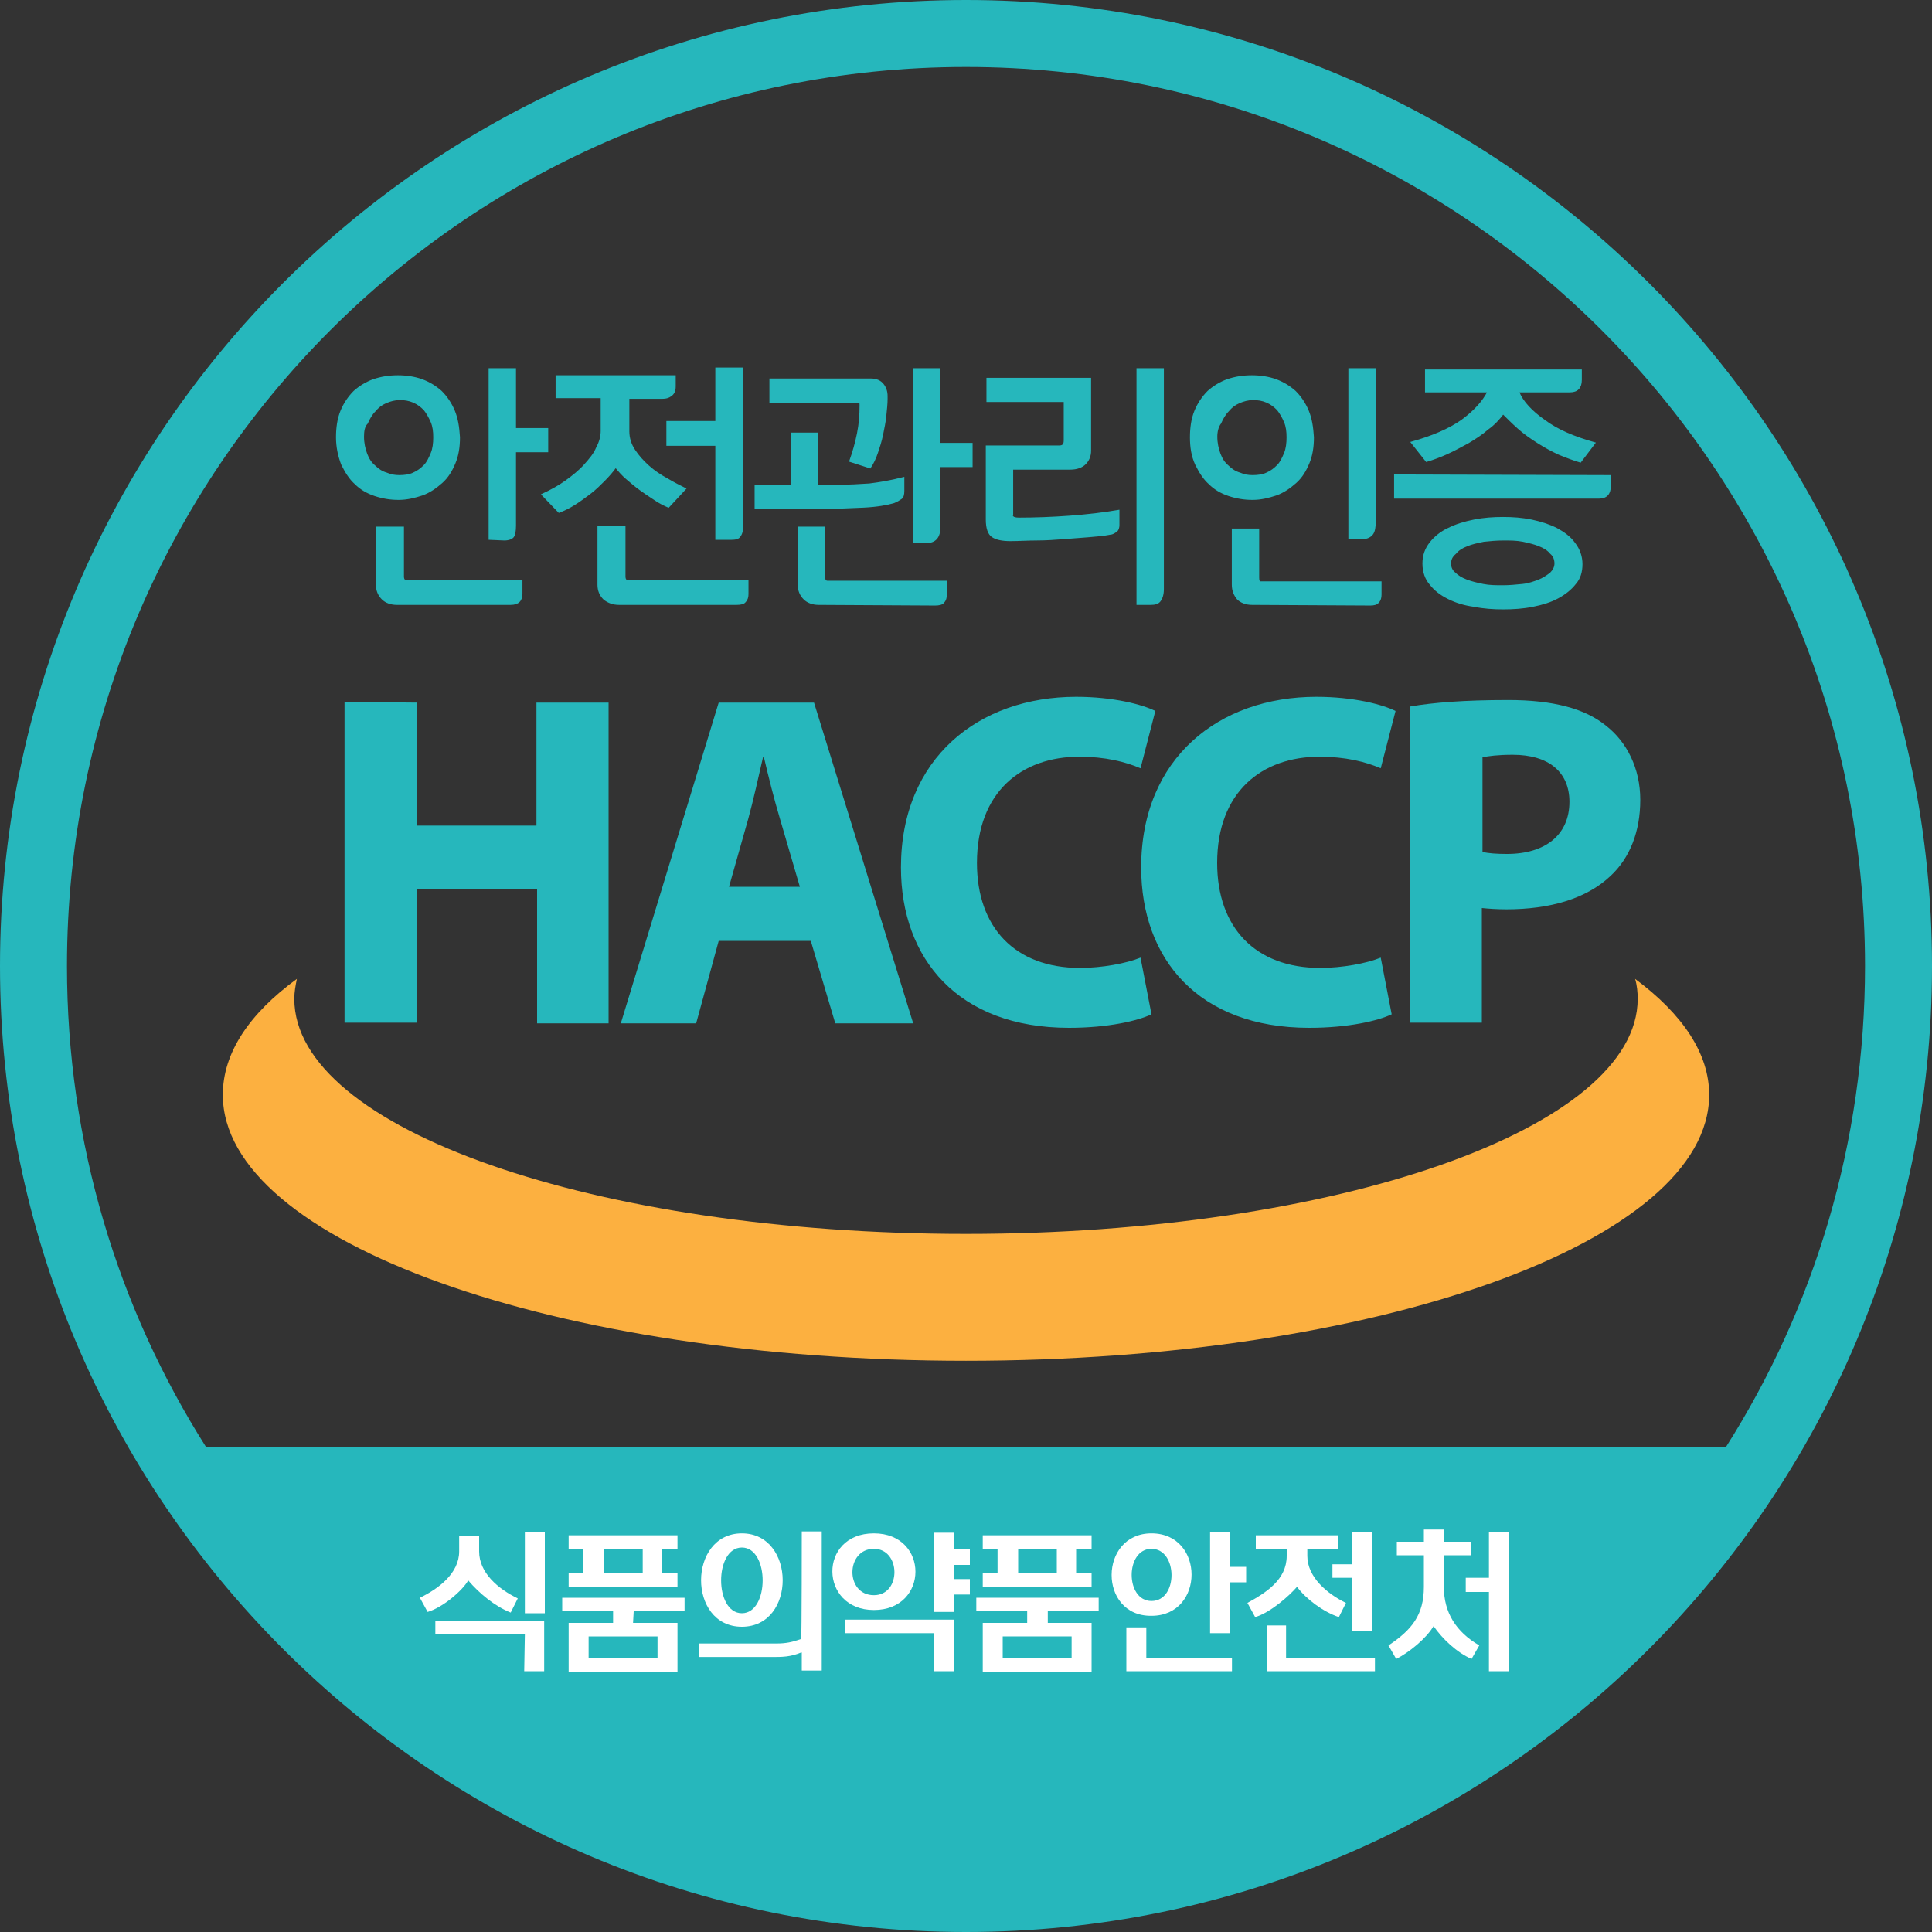 <?xml version="1.0" encoding="utf-8"?>
<!-- Generator: Adobe Illustrator 24.3.0, SVG Export Plug-In . SVG Version: 6.00 Build 0)  -->
<svg version="1.1" id="레이어_1" xmlns="http://www.w3.org/2000/svg" xmlns:xlink="http://www.w3.org/1999/xlink" x="0px"
	 y="0px" width="300px" height="300px" viewBox="0 0 300 300" style="enable-background:new 0 0 300 300;" xml:space="preserve">
<rect x="0" y="0" width="300" height="300" fill="#333333" stroke="none"/>
<style type="text/css">
	.st0{fill:#26B7BC;stroke:#26B7BC;stroke-width:0.25;}
	.st1{fill:#26B7BC;}
	.st2{fill:#FCB040;}
	.st3{fill:#FFFFFF;}
</style>
<g>
	<g>
		<path class="st0" d="M52.3,67.9c0-1.5,0.2-2.9,0.7-4.1c0.5-1.2,1.2-2.2,2-3c0.9-0.8,1.9-1.4,3-1.8c1.2-0.4,2.4-0.6,3.8-0.6
			c1.3,0,2.6,0.2,3.7,0.6c1.1,0.4,2.1,1,3,1.8c0.8,0.8,1.5,1.8,2,3c0.5,1.2,0.7,2.5,0.8,4.1c0,1.5-0.2,2.8-0.7,4s-1.1,2.2-2,3
			s-1.9,1.5-3,1.9c-1.2,0.4-2.4,0.7-3.7,0.7s-2.5-0.2-3.7-0.6s-2.2-1-3-1.8c-0.9-0.8-1.5-1.8-2.1-3C52.6,70.8,52.3,69.4,52.3,67.9z
			 M56.4,67.8c0,1,0.2,1.9,0.5,2.7c0.3,0.8,0.7,1.4,1.3,1.9c0.5,0.5,1.1,0.9,1.8,1.1c0.7,0.3,1.3,0.4,2,0.4c0.8,0,1.6-0.1,2.2-0.4
			c0.7-0.3,1.2-0.7,1.7-1.2s0.8-1.2,1.1-1.9c0.3-0.7,0.4-1.6,0.4-2.5s-0.1-1.7-0.4-2.4c-0.3-0.7-0.7-1.4-1.1-1.9
			c-0.5-0.5-1-0.9-1.7-1.2c-0.7-0.3-1.4-0.4-2.1-0.4c-0.8,0-1.5,0.2-2.2,0.5s-1.2,0.7-1.7,1.3c-0.5,0.5-0.9,1.2-1.2,1.9
			C56.5,66.2,56.4,67,56.4,67.8z M61.6,93.8c-0.9,0-1.7-0.3-2.2-0.8c-0.6-0.6-0.9-1.3-0.9-2.2v-8.9h4.1v7.6c0,0.5,0.2,0.7,0.5,0.7
			H81v2c0,1.1-0.6,1.6-1.7,1.6C79.3,93.8,61.6,93.8,61.6,93.8z M76,83.7V57.3h4v9.3h5v3.5h-5v11.5c0,0.8-0.1,1.4-0.3,1.7
			c-0.2,0.3-0.7,0.5-1.4,0.5L76,83.7L76,83.7z"/>
		<path class="st0" d="M86.6,58.4h18.2V60c0,0.7-0.2,1.1-0.6,1.4c-0.4,0.3-0.8,0.4-1.3,0.4h-5.3V67c0,1,0.3,2,0.9,2.9
			s1.3,1.7,2.2,2.5c0.9,0.8,1.8,1.4,2.9,2c1,0.6,2,1.1,2.8,1.5l-2.6,2.8c-0.7-0.3-1.5-0.7-2.2-1.2c-0.8-0.5-1.5-1-2.2-1.5
			s-1.4-1.1-2.1-1.7s-1.2-1.2-1.7-1.8c-0.5,0.7-1.1,1.4-1.8,2.1c-0.7,0.7-1.4,1.4-2.2,2c-0.8,0.6-1.6,1.2-2.4,1.7s-1.6,0.9-2.4,1.2
			l-2.6-2.7c1.3-0.6,2.6-1.3,3.7-2.1c1.1-0.8,2.1-1.6,2.9-2.5s1.5-1.7,1.9-2.7c0.5-0.9,0.7-1.8,0.7-2.6v-5.2h-7v-3.3
			C86.4,58.4,86.6,58.4,86.6,58.4z M96.1,93.8c-0.9,0-1.7-0.3-2.3-0.8c-0.6-0.6-0.9-1.3-0.9-2.2v-9H97v7.7c0,0.5,0.2,0.7,0.5,0.7
			h18.6v2c0,0.5-0.1,0.9-0.4,1.2c-0.2,0.3-0.7,0.4-1.3,0.4C114.4,93.8,96.1,93.8,96.1,93.8z M111.2,83.7V69.1h-7.6v-3.6h7.6v-8.3
			h4.1v24.2c0,0.8-0.1,1.4-0.4,1.8c-0.2,0.4-0.7,0.5-1.4,0.5C113.5,83.7,111.2,83.7,111.2,83.7z"/>
		<path class="st0" d="M117.3,75.4h5.6v-8.1h4v8.1h3.2c1.7,0,3.3-0.1,4.9-0.2c1.6-0.2,3.4-0.5,5.3-1v2c0,0.6-0.1,1-0.4,1.2
			c-0.3,0.2-0.6,0.4-1.1,0.6c-1,0.3-2.6,0.6-4.7,0.7c-2.1,0.1-4.4,0.2-7,0.2h-9.8V75.4z M119.6,62.4v-3.5h15.6
			c0.9,0,1.5,0.3,1.9,0.8s0.6,1.1,0.6,1.8V62c0,0.7-0.1,1.6-0.2,2.6c-0.1,1-0.3,1.9-0.5,2.9s-0.5,1.9-0.8,2.8s-0.7,1.7-1.1,2.3
			l-3.1-1c0.5-1.4,0.9-2.8,1.2-4.3s0.4-2.9,0.4-4.4c0-0.2,0-0.3-0.1-0.4c-0.1-0.1-0.2-0.1-0.4-0.1H119.6z M127.1,93.8
			c-0.9,0-1.7-0.3-2.2-0.8c-0.6-0.6-0.9-1.3-0.9-2.2v-8.9h4v7.7c0,0.5,0.2,0.7,0.5,0.7h18.4v2c0,0.5-0.1,0.9-0.4,1.2
			c-0.2,0.3-0.7,0.4-1.3,0.4L127.1,93.8L127.1,93.8z M141.9,84.1V57.3h4v11.6h5v3.5h-5v9.5c0,1.5-0.7,2.3-2,2.3h-2V84.1z"/>
		<path class="st0" d="M157.1,79.8c0,0.3,0.1,0.4,0.2,0.5c0.1,0.1,0.4,0.2,0.9,0.2c2.5,0,5.2-0.1,7.9-0.3c2.7-0.2,5.3-0.5,7.6-0.9
			v2.2c0,0.4-0.1,0.8-0.4,1c-0.3,0.2-0.6,0.4-0.9,0.4c-1,0.2-2.2,0.3-3.4,0.4s-2.5,0.2-3.9,0.3c-1.3,0.1-2.7,0.2-4.1,0.2
			c-1.4,0-2.8,0.1-4.1,0.1s-2.2-0.2-2.8-0.6s-0.9-1.3-0.9-2.6V69.3h11.3c0.3,0,0.5-0.1,0.6-0.2s0.2-0.3,0.2-0.7v-6.1h-12v-3.5h16V70
			c0,0.8-0.3,1.5-0.8,2s-1.3,0.8-2.3,0.8h-9v7H157.1z M176.6,93.8V57.3h4v34.2c0,0.8-0.2,1.4-0.5,1.8s-0.8,0.5-1.4,0.5H176.6z"/>
		<path class="st0" d="M184.9,67.9c0-1.5,0.2-2.9,0.7-4.1c0.5-1.2,1.2-2.2,2-3c0.9-0.8,1.9-1.4,3-1.8c1.2-0.4,2.4-0.6,3.8-0.6
			c1.3,0,2.6,0.2,3.7,0.6c1.1,0.4,2.1,1,3,1.8c0.8,0.8,1.5,1.8,2,3c0.5,1.2,0.7,2.5,0.8,4.1c0,1.5-0.2,2.8-0.7,4s-1.1,2.2-2,3
			s-1.9,1.5-3,1.9c-1.2,0.4-2.4,0.7-3.7,0.7s-2.5-0.2-3.7-0.6s-2.2-1-3-1.8c-0.9-0.8-1.5-1.8-2.1-3
			C185.1,70.8,184.9,69.4,184.9,67.9z M188.9,67.8c0,1,0.2,1.9,0.5,2.7c0.3,0.8,0.7,1.4,1.3,1.9c0.5,0.5,1.1,0.9,1.8,1.1
			c0.7,0.3,1.3,0.4,2,0.4c0.8,0,1.6-0.1,2.2-0.4c0.7-0.3,1.2-0.7,1.7-1.2s0.8-1.2,1.1-1.9c0.3-0.7,0.4-1.6,0.4-2.5s-0.1-1.7-0.4-2.4
			c-0.3-0.7-0.7-1.4-1.1-1.9c-0.5-0.5-1-0.9-1.7-1.2s-1.4-0.4-2.1-0.4c-0.8,0-1.5,0.2-2.2,0.5s-1.2,0.7-1.7,1.3
			c-0.5,0.5-0.9,1.2-1.2,1.9C189.1,66.2,188.9,67,188.9,67.8z M194.4,93.8c-0.9,0-1.7-0.3-2.2-0.8c-0.5-0.6-0.8-1.3-0.8-2.2v-8.6h4
			v7.5c0,0.5,0.1,0.7,0.4,0.7h18.6v1.9c0,0.5-0.1,0.9-0.4,1.2c-0.2,0.3-0.7,0.4-1.2,0.4L194.4,93.8L194.4,93.8z M209.5,83.6V57.3h4
			V81c0,0.8-0.1,1.5-0.4,1.9c-0.3,0.4-0.8,0.7-1.6,0.7H209.5z"/>
		<path class="st0" d="M250,73.9v1.6c0,1.2-0.6,1.8-1.7,1.8h-31.7v-3.5L250,73.9L250,73.9z M235.8,60.9c0.6,1.5,2,3,4,4.4
			c2,1.5,4.6,2.6,7.8,3.5l-2.2,2.9c-1-0.3-2.1-0.7-3.3-1.2c-1.1-0.5-2.2-1.1-3.3-1.8c-1.1-0.7-2.1-1.4-3-2.2
			c-0.9-0.8-1.7-1.6-2.4-2.3c-0.6,0.8-1.4,1.7-2.4,2.4c-0.9,0.8-2,1.5-3,2.1c-1.1,0.6-2.2,1.2-3.3,1.7s-2.2,0.9-3.2,1.2l-2.3-2.9
			c3.2-0.9,5.8-2,7.8-3.4c1.9-1.4,3.3-2.9,4.1-4.5h-9.7v-3.3h24.1V59c0,1.2-0.6,1.8-1.7,1.8h-8L235.8,60.9L235.8,60.9z M221,87.5
			c0-1.3,0.4-2.3,1.1-3.2c0.7-0.9,1.7-1.7,2.8-2.2c1.2-0.6,2.5-1,4-1.3s3-0.4,4.5-0.4s2.9,0.1,4.4,0.4c1.4,0.3,2.7,0.7,3.9,1.3
			c1.1,0.6,2.1,1.3,2.8,2.3c0.7,0.9,1.1,2,1.1,3.2s-0.3,2.2-1,3c-0.7,0.9-1.6,1.6-2.7,2.2c-1.1,0.6-2.4,1-3.9,1.3s-3,0.4-4.6,0.4
			c-1.5,0-3-0.1-4.5-0.4c-1.5-0.2-2.8-0.6-4-1.2s-2.1-1.3-2.8-2.2C221.4,89.9,221,88.8,221,87.5z M225.2,87.5c0,0.6,0.2,1.1,0.7,1.5
			c0.4,0.4,1,0.8,1.8,1.1c0.8,0.3,1.6,0.5,2.6,0.7s2,0.2,3.1,0.2c1,0,2-0.1,3-0.2s1.8-0.4,2.6-0.7c0.7-0.3,1.3-0.7,1.8-1.1
			c0.4-0.4,0.7-0.9,0.7-1.5s-0.2-1.2-0.7-1.6c-0.4-0.5-1-0.9-1.8-1.2c-0.7-0.3-1.6-0.5-2.5-0.7c-1-0.2-2-0.2-3-0.2
			c-1.1,0-2.2,0.1-3.1,0.2c-1,0.2-1.9,0.4-2.6,0.7c-0.8,0.3-1.4,0.7-1.8,1.2C225.4,86.4,225.2,86.9,225.2,87.5z"/>
	</g>
</g>
<g>
	<path class="st1" d="M64.8,109.1v19.1h18.5v-19.1h11.2v49.8H83.4V138H64.8v20.8H53.5V109L64.8,109.1L64.8,109.1z"/>
	<path class="st1" d="M111.6,146.1l-3.5,12.8H96.4l15.2-49.8h14.8l15.4,49.8h-12.1l-3.8-12.8H111.6z M124.2,137.7l-3.1-10.6
		c-0.9-3-1.8-6.6-2.5-9.6h-0.1c-0.7,3-1.5,6.7-2.3,9.6l-3,10.6H124.2z"/>
	<path class="st1" d="M178.8,157.5c-2.1,1-6.7,2.1-12.8,2.1c-17.2,0-26.1-10.7-26.1-24.9c0-17,12.1-26.5,27.2-26.5
		c5.8,0,10.3,1.2,12.3,2.2l-2.3,8.9c-2.3-1-5.5-1.8-9.5-1.8c-8.9,0-15.9,5.4-15.9,16.5c0,10,5.9,16.3,16,16.3c3.4,0,7.2-0.7,9.4-1.6
		L178.8,157.5z"/>
	<path class="st1" d="M216.1,157.5c-2.1,1-6.7,2.1-12.8,2.1c-17.2,0-26.1-10.7-26.1-24.9c0-17,12.1-26.5,27.2-26.5
		c5.8,0,10.3,1.2,12.3,2.2l-2.3,8.9c-2.3-1-5.5-1.8-9.5-1.8c-8.9,0-15.9,5.4-15.9,16.5c0,10,5.9,16.3,16,16.3c3.4,0,7.2-0.7,9.4-1.6
		L216.1,157.5z"/>
	<path class="st1" d="M219,109.7c3.5-0.6,8.3-1,15.2-1s11.9,1.3,15.2,4c3.2,2.5,5.3,6.6,5.3,11.5c0,4.9-1.6,9-4.6,11.8
		c-3.8,3.6-9.5,5.2-16.2,5.2c-1.5,0-2.8-0.1-3.8-0.2v17.8H219V109.7z M230.2,132.3c1,0.2,2.1,0.3,3.8,0.3c6,0,9.7-3,9.7-8.1
		c0-4.6-3.2-7.3-8.8-7.3c-2.3,0-3.8,0.2-4.7,0.4V132.3z"/>
</g>
<path class="st2" d="M253.9,152c0.3,1,0.4,2.1,0.4,3.1c0,20.1-46.7,36.5-104.3,36.5S45.7,175.3,45.7,155.1c0-1.1,0.2-2.1,0.4-3.1
	c-7.4,5.4-11.5,11.5-11.5,18c0,22.8,51.7,41.3,115.4,41.3c63.8,0,115.4-18.5,115.4-41.3C265.4,163.6,261.3,157.5,253.9,152z"/>
<path class="st1" d="M150,0C67.2,0,0,67.2,0,150s67.2,150,150,150s150-67.2,150-150S232.8,0,150,0z M150,10.4
	c77.1,0,139.6,62.5,139.6,139.6c0,27.5-7.9,53.1-21.6,74.7H32c-13.7-21.6-21.6-47.2-21.6-74.7C10.4,72.9,72.9,10.4,150,10.4z"/>
<g>
	<path class="st3" d="M72.7,245.4c-0.8,1.5-3.9,4.2-6.3,4.9l-1.2-2.2c2.9-1.4,6.1-3.8,6.1-7.2v-2.4h3.1v2.4c0,3.3,2.9,5.8,6,7.3
		l-1.1,2.2C76.8,249.4,74.4,247.4,72.7,245.4z M81.5,253.8H67.6v-2.1h16.9v7.8h-3.1L81.5,253.8L81.5,253.8z M81.5,237.9h3.1v12.6
		h-3.1V237.9z"/>
	<path class="st3" d="M98.3,252h6.9v7.6H88.3V252h6.9v-1.8h-7.9v-2.1h19v2.1h-7.9L98.3,252L98.3,252z M88.3,244.3h2.3v-3.8h-2.3
		v-2.1h16.9v2.1h-2.4v3.8h2.4v2.1H88.3V244.3z M91.4,254.1v3.3h10.7v-3.3L91.4,254.1L91.4,254.1z M93.8,240.5v3.8h6v-3.8H93.8z"/>
	<path class="st3" d="M124.4,256.6c-1.7,0.7-2.9,0.7-4.7,0.7h-11.1v-2.1h12c1.4,0,2.4-0.2,3.8-0.7c0.1-0.1,0.1-16.7,0.1-16.7h3.1
		v21.6h-3.1v-2.8L124.4,256.6L124.4,256.6z M115.2,238.1c8.4,0,8.5,14.5,0,14.5S106.8,238.1,115.2,238.1z M115.2,250.5
		c4.3,0,4.3-10.2,0-10.2C110.9,240.3,110.9,250.5,115.2,250.5z"/>
	<path class="st3" d="M135.7,238.1c8.6,0,8.6,11.9,0,11.9C127.2,250,127,238.1,135.7,238.1z M145,253.6h-13.8v-2.1h16.9v8H145V253.6
		z M135.7,247.7c4.3,0,4.2-7.2,0-7.2C131.3,240.5,131.2,247.7,135.7,247.7z M148.2,250.3H145V238h3.1v2.6h2.5v2.4h-2.5v2.2h2.5v2.4
		h-2.5L148.2,250.3L148.2,250.3z"/>
	<path class="st3" d="M162.6,252h6.9v7.6h-16.9V252h6.9v-1.8h-7.9v-2.1h19v2.1h-7.9v1.8H162.6z M152.6,244.3h2.3v-3.8h-2.3v-2.1
		h16.9v2.1h-2.4v3.8h2.4v2.1h-16.9V244.3z M155.7,254.1v3.3h10.7v-3.3L155.7,254.1L155.7,254.1z M158.1,240.5v3.8h6v-3.8H158.1z"/>
	<path class="st3" d="M178.8,238.1c8.3,0,8.3,12.8,0,12.8C170.5,251,170.6,238.1,178.8,238.1z M174.9,252.7h3.1v4.7h13.3v2.1h-16.4
		L174.9,252.7L174.9,252.7z M178.8,248.6c4.2,0,4.1-8.1,0-8.1S174.7,248.6,178.8,248.6z M191,253.6h-3.1v-15.7h3.1v5.4h2.5v2.4H191
		V253.6z"/>
	<path class="st3" d="M201.4,246.4c-1.1,1.3-4.1,4-6.5,4.7l-1.2-2.2c2.9-1.6,6.1-3.6,6.1-7.3v-1.1H195v-2.1h12.8v2.1H203v1.1
		c0,3.3,3.1,5.9,6,7.3l-1.1,2.2C205.5,250.3,202.8,248.3,201.4,246.4z M196.8,252.4h2.9v5h13.8v2.1h-16.7V252.4z M210,245h-3.1v-2.1
		h3.1v-5h3.1v15.4H210V245z"/>
	<path class="st3" d="M222.6,252.5c-1.1,1.9-3.8,4.1-5.8,5.1l-1.2-2.1c3.6-2.4,5.5-4.7,5.5-9.1v-4.9h-4.2v-2.1h4.2v-1.9h3.1v1.9h4.2
		v2.1h-4.2v4.9c0,4,1.9,7,5.5,9.1l-1.2,2.1C226.2,256.6,224,254.5,222.6,252.5z M231.2,247.2h-3.6V245h3.6v-7.1h3.1v21.6h-3.1V247.2
		z"/>
</g>
</svg>
